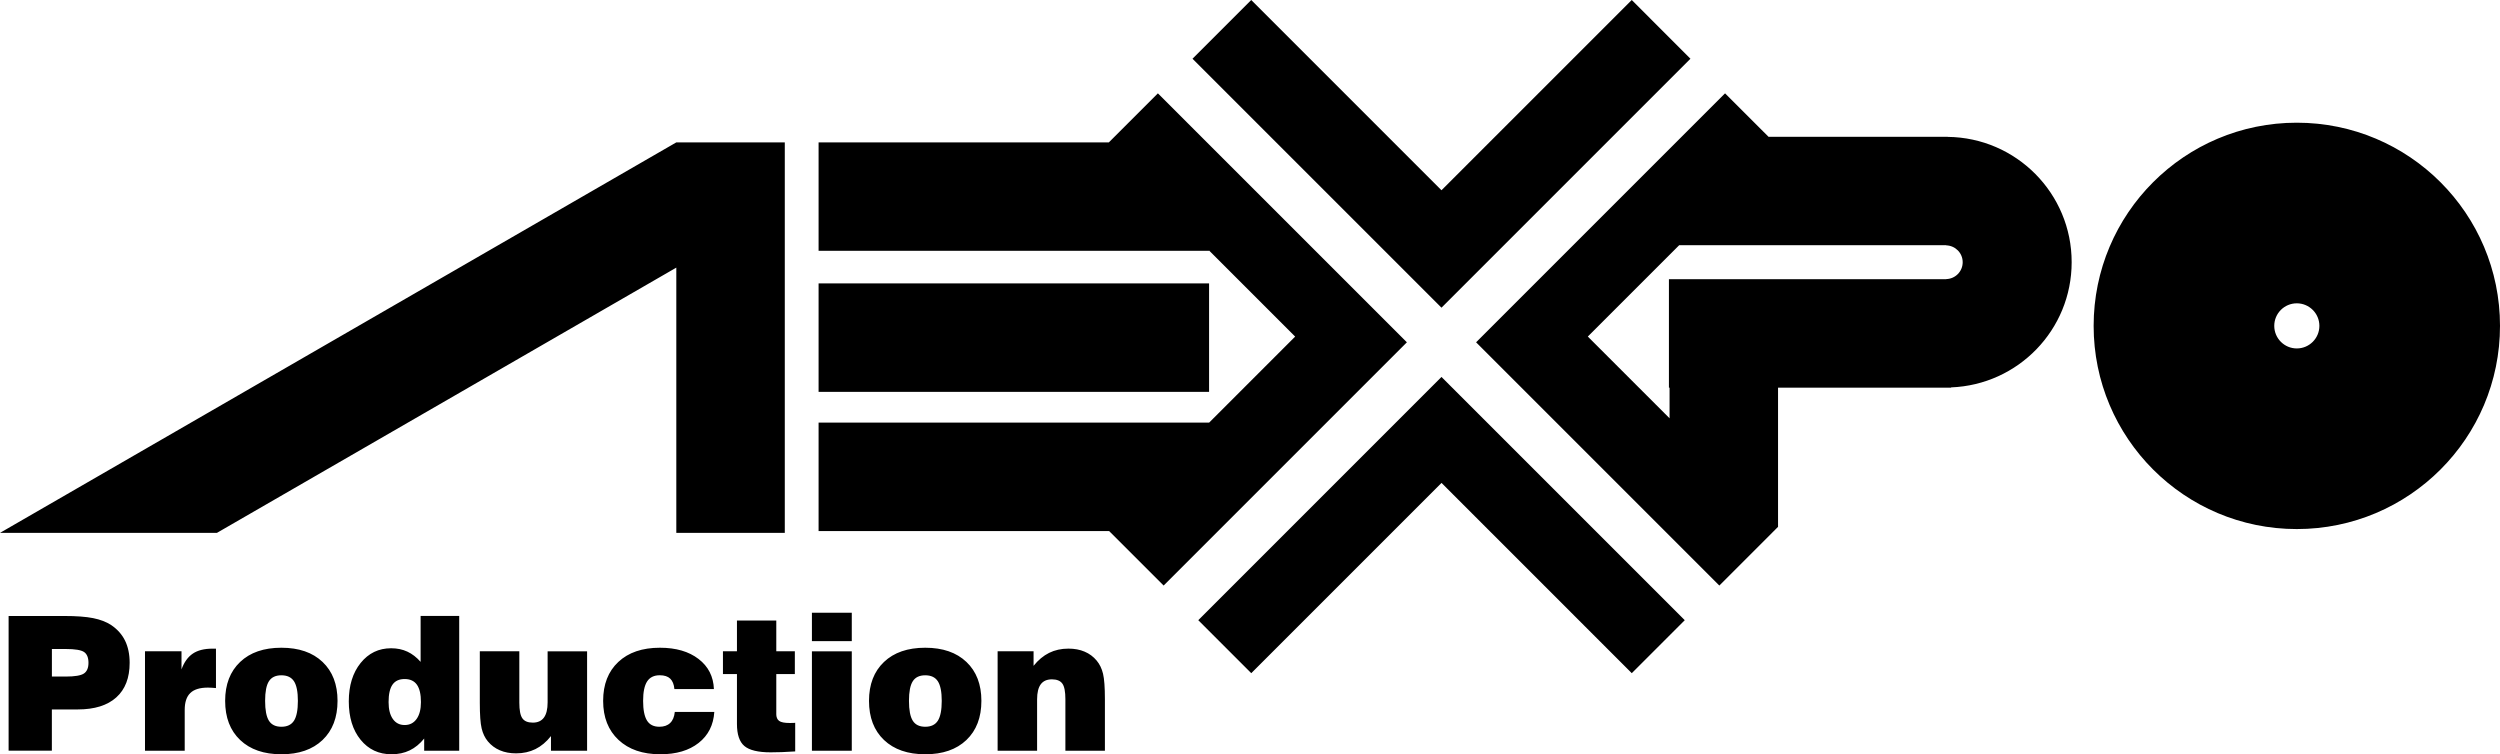 <?xml version="1.0" encoding="utf-8"?>
<!-- Generator: Adobe Illustrator 24.3.0, SVG Export Plug-In . SVG Version: 6.00 Build 0)  -->
<svg version="1.1" id="Layer_1" xmlns="http://www.w3.org/2000/svg" xmlns:xlink="http://www.w3.org/1999/xlink" x="0px" y="0px"
	 viewBox="0 0 708.66 213.82" style="enable-background:new 0 0 708.66 213.82;" xml:space="preserve">
<path d="M2.44,212.8v-38.19h15.71c3.47,0,6.23,0.2,8.26,0.61c2.03,0.41,3.73,1.06,5.1,1.96c1.76,1.19,3.08,2.67,3.94,4.43
	c0.86,1.76,1.3,3.85,1.3,6.27c0,4.27-1.26,7.54-3.79,9.81c-2.52,2.27-6.16,3.41-10.92,3.41h-7.34v11.69H2.44z M41.1,212.8v-28.18
	h10.35v5.13c0.74-2.04,1.81-3.53,3.2-4.47c1.39-0.94,3.24-1.41,5.56-1.41h1.01v11.17c-0.41-0.03-0.81-0.06-1.19-0.09
	c-0.38-0.03-0.74-0.04-1.09-0.04c-2.27,0-3.93,0.51-4.99,1.53c-1.06,1.02-1.59,2.62-1.59,4.8v11.56H41.1z M63.82,198.67
	c0-4.67,1.42-8.34,4.25-11.03c2.83-2.69,6.73-4.03,11.69-4.03c4.96,0,8.85,1.34,11.68,4.03c2.83,2.69,4.24,6.37,4.24,11.03
	c0,4.7-1.42,8.4-4.25,11.1c-2.84,2.7-6.73,4.04-11.67,4.04c-4.94,0-8.84-1.35-11.68-4.04C65.24,207.07,63.82,203.38,63.82,198.67z
	 M75.15,198.67c0,2.61,0.36,4.49,1.08,5.63c0.72,1.14,1.9,1.71,3.54,1.71c1.64,0,2.83-0.57,3.57-1.72c0.73-1.15,1.1-3.02,1.1-5.61
	c0-2.58-0.37-4.43-1.1-5.56c-0.74-1.13-1.92-1.7-3.57-1.7c-1.64,0-2.82,0.56-3.54,1.69C75.51,194.22,75.15,196.08,75.15,198.67z
	 M130.17,212.8h-9.93v-3.45c-1.21,1.5-2.58,2.62-4.11,3.36c-1.53,0.74-3.25,1.1-5.15,1.1c-3.61,0-6.53-1.37-8.76-4.11
	c-2.23-2.74-3.35-6.37-3.35-10.88c0-4.48,1.12-8.11,3.36-10.89c2.24-2.78,5.12-4.17,8.65-4.17c1.69,0,3.23,0.32,4.6,0.96
	c1.37,0.64,2.62,1.61,3.75,2.9v-13.02h10.94V212.8z M114.71,205.52c1.43,0,2.56-0.57,3.38-1.72c0.82-1.15,1.23-2.74,1.23-4.78
	c0-2.21-0.38-3.85-1.14-4.93c-0.76-1.07-1.92-1.61-3.47-1.61c-1.56,0-2.71,0.53-3.45,1.59c-0.74,1.06-1.11,2.71-1.11,4.94
	c0,2.06,0.4,3.66,1.21,4.8C112.16,204.95,113.28,205.52,114.71,205.52z M166.42,184.62v28.18h-10.24v-4.15
	c-1.31,1.66-2.78,2.89-4.4,3.69c-1.62,0.8-3.44,1.21-5.48,1.21c-1.71,0-3.24-0.28-4.59-0.86c-1.35-0.57-2.49-1.42-3.42-2.54
	c-0.83-1-1.42-2.23-1.76-3.67c-0.35-1.44-0.52-3.87-0.52-7.27v-14.6h11.2v14.55c0,2.14,0.28,3.63,0.86,4.45
	c0.57,0.82,1.56,1.23,2.96,1.23c1.4,0,2.45-0.48,3.15-1.43c0.7-0.95,1.05-2.39,1.05-4.3v-14.49H166.42z M191.28,201.81h11.2
	c-0.24,3.72-1.72,6.65-4.45,8.79c-2.72,2.14-6.34,3.21-10.85,3.21c-5,0-8.95-1.36-11.85-4.07c-2.9-2.71-4.36-6.4-4.36-11.07
	c0-4.67,1.43-8.34,4.3-11.03c2.87-2.69,6.8-4.03,11.8-4.03c4.53,0,8.18,1.06,10.94,3.18c2.77,2.12,4.22,4.97,4.36,8.54h-11.2
	c-0.12-1.33-0.52-2.32-1.19-2.96c-0.67-0.64-1.66-0.96-2.96-0.96c-1.62,0-2.82,0.58-3.58,1.75c-0.76,1.17-1.14,3-1.14,5.51
	c0,2.54,0.37,4.4,1.1,5.58c0.73,1.18,1.91,1.76,3.51,1.76c1.3,0,2.31-0.35,3.05-1.06C190.71,204.24,191.14,203.19,191.28,201.81z
	 M220.04,202.35c0,0.95,0.28,1.62,0.83,2.01c0.55,0.39,1.54,0.58,2.96,0.58c0.42,0,0.73,0,0.95-0.01c0.22-0.01,0.43-0.02,0.63-0.04
	v8.11c-1.38,0.09-2.64,0.15-3.77,0.2c-1.13,0.04-2.19,0.06-3.18,0.06c-3.56,0-6.05-0.6-7.45-1.79c-1.41-1.19-2.11-3.28-2.11-6.27
	v-14.13h-3.97v-6.46h3.97v-8.71h11.15v8.71h5.26v6.46h-5.26V202.35z M230.15,173.68h11.3v8.06h-11.3V173.68z M230.15,184.62h11.3
	v28.18h-11.3V184.62z M246.33,198.67c0-4.67,1.42-8.34,4.25-11.03c2.83-2.69,6.73-4.03,11.69-4.03c4.96,0,8.85,1.34,11.68,4.03
	c2.83,2.69,4.24,6.37,4.24,11.03c0,4.7-1.42,8.4-4.25,11.1c-2.84,2.7-6.73,4.04-11.67,4.04c-4.94,0-8.84-1.35-11.68-4.04
	C247.75,207.07,246.33,203.38,246.33,198.67z M257.66,198.67c0,2.61,0.36,4.49,1.08,5.63c0.72,1.14,1.9,1.71,3.54,1.71
	c1.64,0,2.83-0.57,3.57-1.72c0.73-1.15,1.1-3.02,1.1-5.61c0-2.58-0.37-4.43-1.1-5.56c-0.74-1.13-1.92-1.7-3.57-1.7
	c-1.64,0-2.82,0.56-3.54,1.69C258.02,194.22,257.66,196.08,257.66,198.67z M282.79,212.8v-28.18h10.19v4.12
	c1.31-1.64,2.78-2.86,4.4-3.67c1.62-0.8,3.44-1.21,5.48-1.21c1.71,0,3.24,0.28,4.59,0.86c1.35,0.57,2.49,1.42,3.42,2.54
	c0.85,1.02,1.45,2.26,1.8,3.72c0.35,1.46,0.53,3.85,0.53,7.17v14.65H302v-14.6c0-2.14-0.28-3.62-0.86-4.42
	c-0.57-0.8-1.56-1.21-2.96-1.21c-1.42,0-2.47,0.47-3.16,1.4c-0.69,0.93-1.04,2.36-1.04,4.28v14.55H282.79z M61.49,151.05H0
	L191.71,40.36h30.75v110.69h-30.75V75.86L61.49,151.05z M342.12,40.36H232.04v30.74h110.69L342.12,40.36z M232.04,150.54h110.69
	v-30.75H232.04V150.54z M232.04,111.08h110.69V80.33H232.04V111.08z M552.09,38.8v-0.03h-74.53l-1.99,30.74h76.12v0.04
	c2.59,0.08,4.66,2.18,4.66,4.78c0,2.6-2.07,4.71-4.66,4.78v0.03h-78.61v30.74h0.18v39.47h30.75v-39.47h49.05v-0.07
	c19-0.73,34.18-16.31,34.18-35.49C587.25,54.83,571.54,39.01,552.09,38.8z M708.66,92.37c0-31.81-25.79-57.59-57.6-57.59
	c-31.81,0-57.59,25.78-57.59,57.59c0,31.81,25.78,57.6,57.59,57.6C682.87,149.97,708.66,124.18,708.66,92.37z M657.46,92.37
	c0,3.54-2.87,6.4-6.4,6.4c-3.53,0-6.39-2.87-6.39-6.4c0-3.53,2.86-6.39,6.39-6.39C654.59,85.98,657.46,88.84,657.46,92.37z
	 M329.85,165.98l68.95-68.95l-70.58-70.57L313.2,41.48l53.93,53.93l-53.93,53.93L329.85,165.98z M408.61,87.22l70.57-70.57L462.54,0
	l-53.93,53.93L354.68,0l-16.65,16.65L408.61,87.22z M504.02,41.48l-15.03-15.02l-70.57,70.57l68.95,68.95l16.65-16.65l-53.93-53.93
	L504.02,41.48z M408.61,106.85l-68.94,68.95l15.02,15.02l53.93-53.93l53.93,53.93l15.02-15.02L408.61,106.85z M14.71,191.78h3.94
	c2.56,0,4.27-0.29,5.13-0.86c0.86-0.57,1.3-1.58,1.3-3.03c0-1.47-0.42-2.49-1.24-3.06c-0.83-0.57-2.56-0.86-5.19-0.86h-3.94V191.78z
	"/>
</svg>
